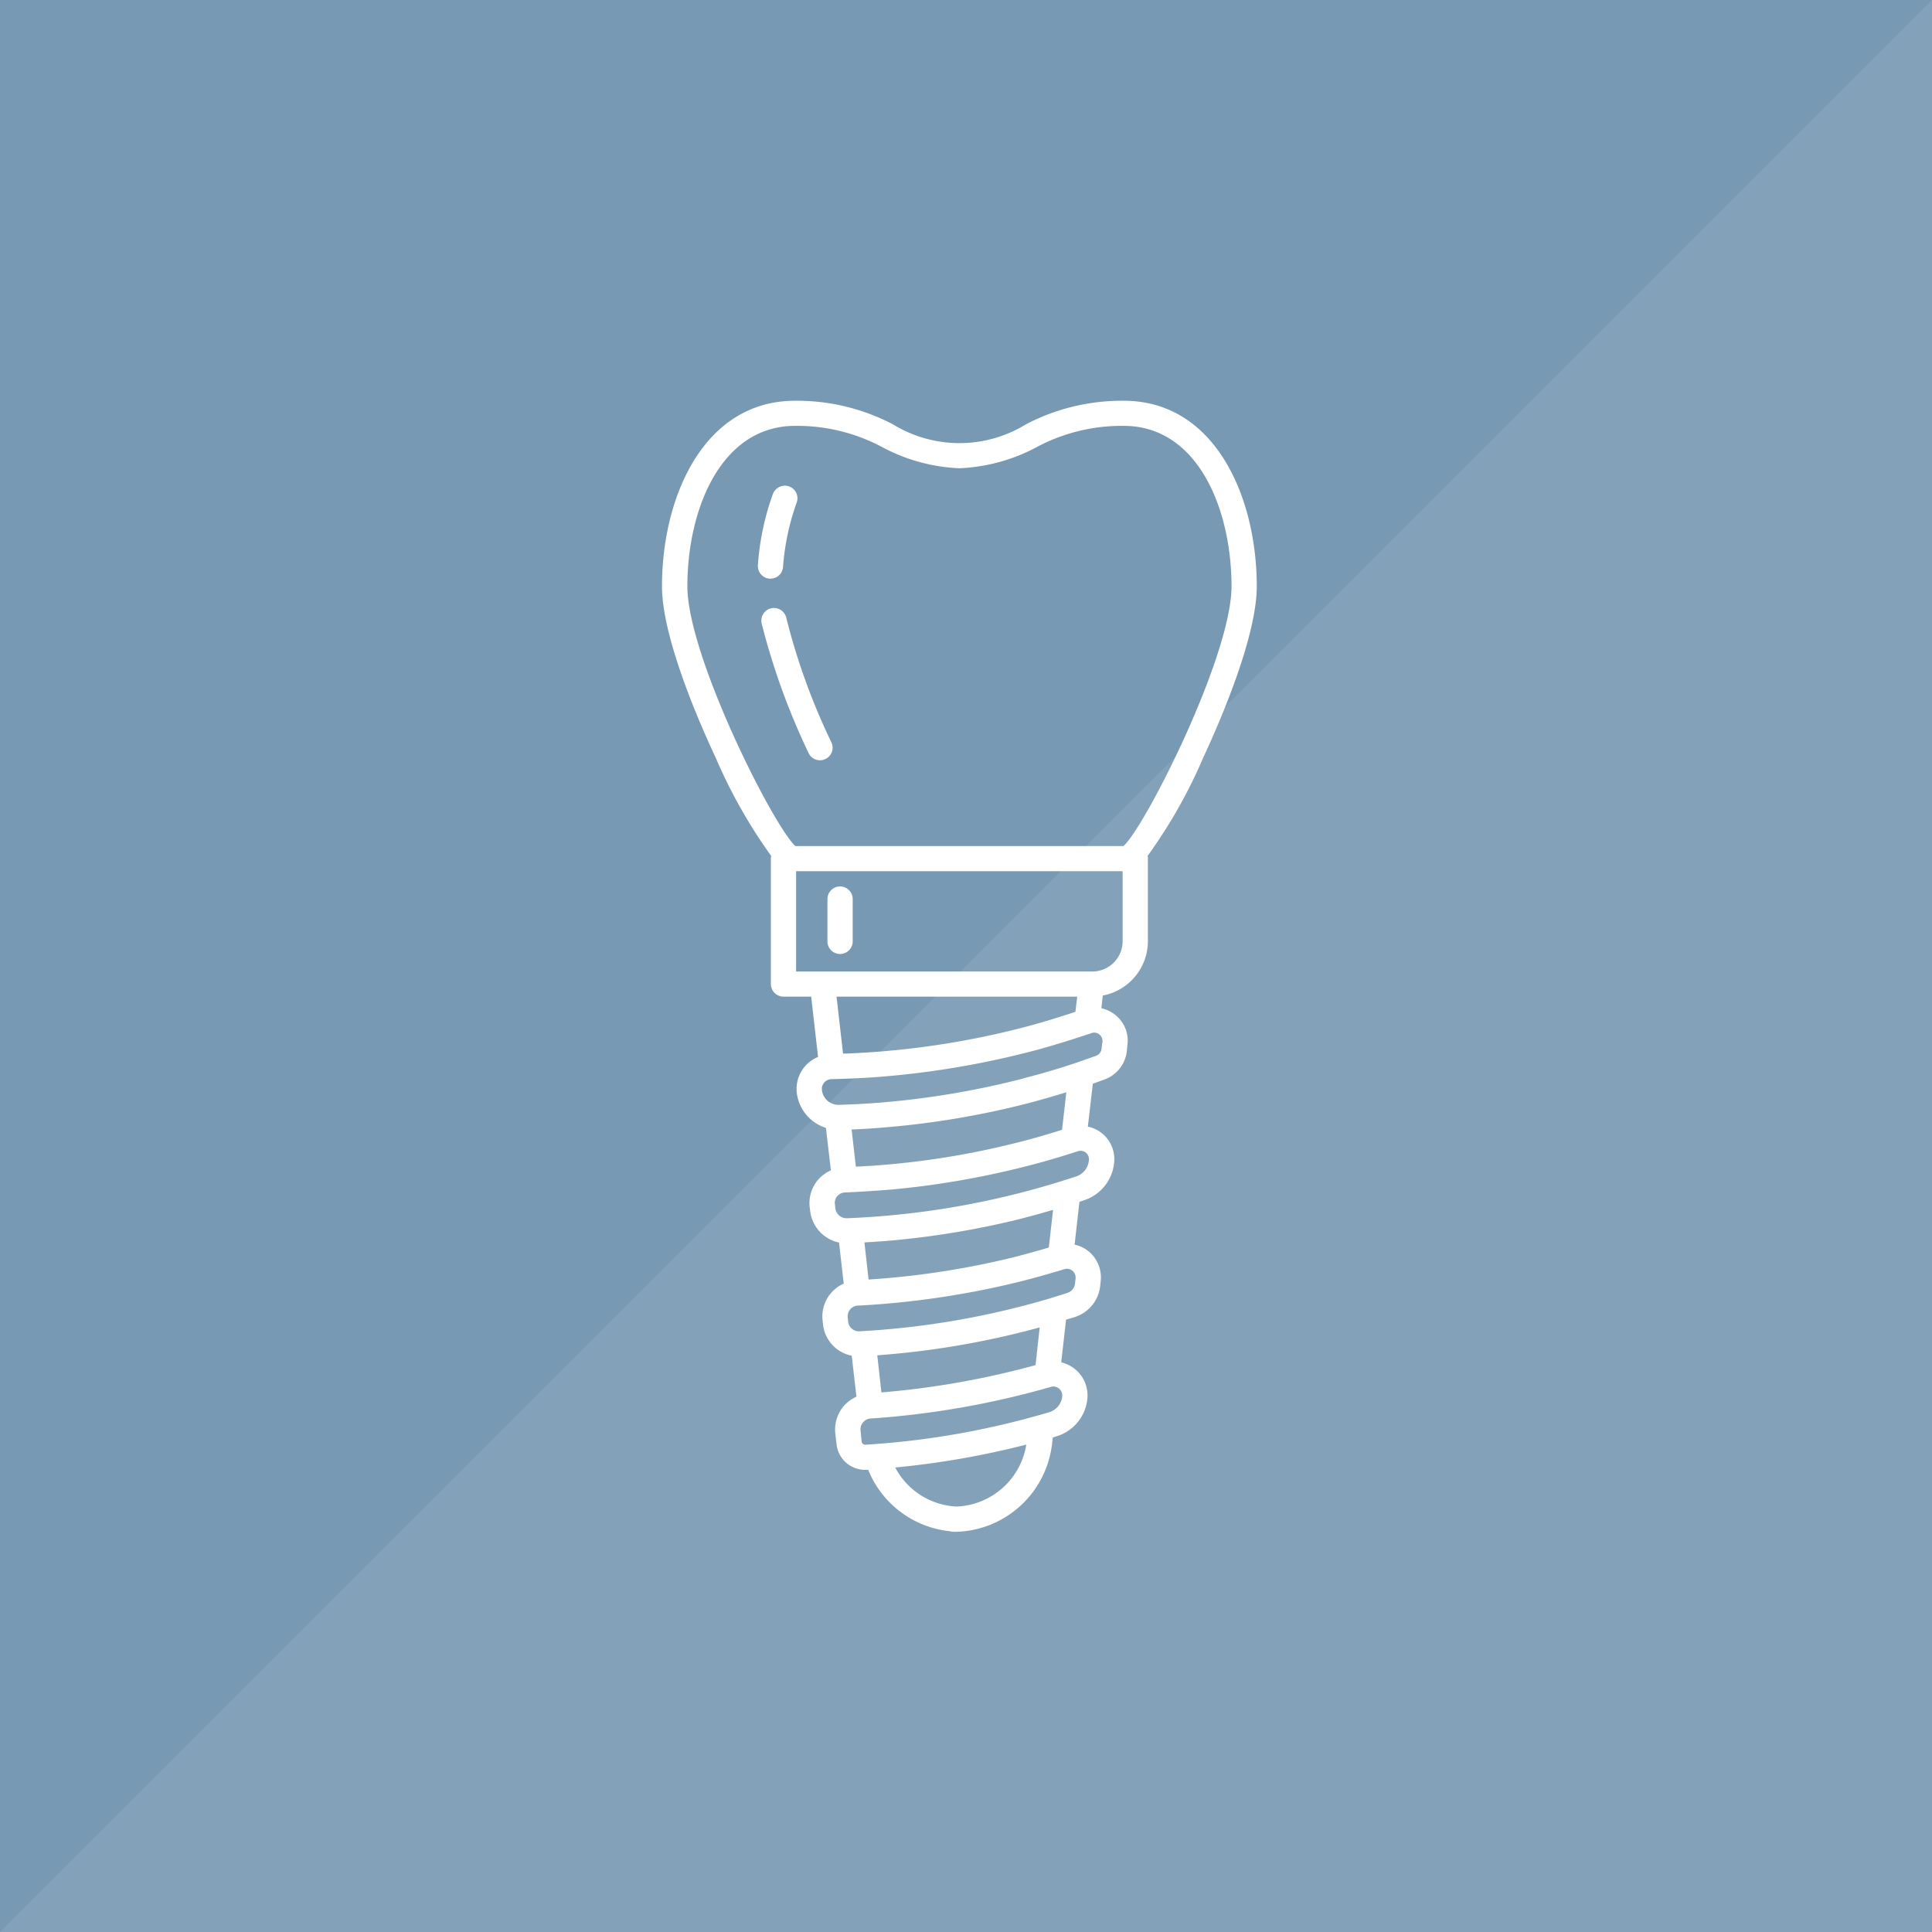<svg id="icon_medical07.svg" xmlns="http://www.w3.org/2000/svg" width="140" height="140" viewBox="0 0 140 140">
  <defs>
    <style>
      .cls-1 {
        fill: #7899b3;
      }

      .cls-2 {
        fill: #eff1f3;
        opacity: 0.1;
      }

      .cls-2, .cls-3 {
        fill-rule: evenodd;
      }

      .cls-3 {
        fill: #fff;
      }
    </style>
  </defs>
  <rect id="bg" class="cls-1" width="140" height="140"/>
  <path id="bg-2" data-name="bg" class="cls-2" d="M1110,8270v140H970Z" transform="translate(-970 -8270)"/>
  <path id="シェイプ_1131" data-name="シェイプ 1131" class="cls-3" d="M1061.07,8312.49c0-6.48-3.02-13.45-9.64-13.45a15,15,0,0,0-7.09,1.71,9.2,9.2,0,0,1-9.63,0,15.029,15.029,0,0,0-7.09-1.71c-6.63,0-9.65,6.97-9.65,13.45,0,3.7,2.71,9.9,3.88,12.39a37.423,37.423,0,0,0,4.03,7.14,1.355,1.355,0,0,0-.02.2v9.09a0.915,0.915,0,0,0,.92.91h2l0.5,4.37a2.5,2.5,0,0,0-1.54,2.61h0a3.035,3.035,0,0,0,2.11,2.53l0.36,3.08a2.664,2.664,0,0,0-.92.67,2.613,2.613,0,0,0-.62,1.98l0.04,0.3a2.648,2.648,0,0,0,2.09,2.28l0.34,2.98a2.545,2.545,0,0,0-.93.69,2.575,2.575,0,0,0-.6,1.98l0.03,0.3a2.6,2.6,0,0,0,2.08,2.25l0.34,2.97a2.723,2.723,0,0,0-.93.69,2.639,2.639,0,0,0-.6,1.98l0.09,0.79a2.079,2.079,0,0,0,2.07,1.84h0.12c0.04,0,.07-0.01.1-0.01a7.176,7.176,0,0,0,5.94,4.46,1,1,0,0,0,.25.04h0.25a7.2,7.2,0,0,0,6.88-6.33l0.06-.51a1.546,1.546,0,0,0,.23-0.07,3.149,3.149,0,0,0,2.27-2.7,2.433,2.433,0,0,0-.87-2.16,2.518,2.518,0,0,0-1.02-.51l0.35-3.09c0.22-.07.44-0.13,0.66-0.2a2.661,2.661,0,0,0,1.81-2.21l0.04-.38a2.448,2.448,0,0,0-.87-2.16,2.478,2.478,0,0,0-1.02-.49l0.35-3.1c0.12-.04.24-0.08,0.35-0.12a3.171,3.171,0,0,0,2.16-2.69,2.4,2.4,0,0,0-1.9-2.64l0.36-3.11,0.86-.31a2.481,2.481,0,0,0,1.6-2.02l0.05-.51a2.366,2.366,0,0,0-.89-2.15,2.441,2.441,0,0,0-1-.48l0.1-.92a4.011,4.011,0,0,0,3.27-3.93v-5.99a0.68,0.68,0,0,0-.02-0.2,36.777,36.777,0,0,0,4.04-7.14C1058.36,8322.39,1061.07,8316.19,1061.07,8312.49Zm-41.26,0c0-5.6,2.44-11.63,7.81-11.63a13.079,13.079,0,0,1,6.31,1.54,12.939,12.939,0,0,0,5.56,1.53,0.064,0.064,0,0,0,.06,0,12.987,12.987,0,0,0,5.57-1.53,13.079,13.079,0,0,1,6.31-1.54c5.37,0,7.81,6.03,7.81,11.63,0,5.04-6.25,17.41-7.83,18.82h-23.77C1026.06,8329.9,1019.81,8317.53,1019.81,8312.49Zm28.12,30.83c-1.09.36-2.18,0.7-3.24,0.99a60.442,60.442,0,0,1-11.33,1.92c-0.8.06-1.59,0.1-2.27,0.12l-0.47-4.13h17.44Zm-3.26,6.58a0.235,0.235,0,0,1,.08-0.02c0.84-.23,1.68-0.47,2.52-0.73l-0.31,2.72c-1.17.37-2.34,0.71-3.51,0.99a58.507,58.507,0,0,1-8.84,1.5c-0.85.08-1.72,0.14-2.59,0.18l-0.31-2.69c0.81-.04,1.6-0.08,2.34-0.15A61.849,61.849,0,0,0,1044.67,8349.9Zm1.33,10.5c-0.84.25-1.7,0.49-2.57,0.71a60.046,60.046,0,0,1-10.49,1.61l-0.3-2.69c0.84-.05,1.67-0.1,2.49-0.19a61.9,61.9,0,0,0,8.26-1.38c0.99-.24,1.96-0.51,2.92-0.79Zm-0.96,8.52a60.981,60.981,0,0,1-11.17,1.98l-0.3-2.69a61.664,61.664,0,0,0,11.77-2.02Zm-5.72,10.25a5.31,5.31,0,0,1-4.45-2.83,61.744,61.744,0,0,0,9.5-1.66A5.335,5.335,0,0,1,1039.32,8379.17Zm6.69-6.83c-0.27.08-.53,0.16-0.8,0.23-0.01,0-.03.01-0.04,0.01a59.144,59.144,0,0,1-12.47,2.11,0.259,0.259,0,0,1-.26-0.22h0l-0.08-.79a0.794,0.794,0,0,1,.18-0.61,0.776,0.776,0,0,1,.52-0.28h0.06a62.768,62.768,0,0,0,13.03-2.29,0.566,0.566,0,0,1,.18-0.03,0.665,0.665,0,0,1,.41.15,0.651,0.651,0,0,1,.23.59A1.328,1.328,0,0,1,1046.01,8372.34Zm1.89-9.32a0.81,0.81,0,0,1-.56.67c-0.39.13-.79,0.25-1.18,0.37a0.031,0.031,0,0,1-.02.01,59.891,59.891,0,0,1-13.66,2.39l-0.19.01a0.783,0.783,0,0,1-.83-0.69h0l-0.03-.3a0.78,0.78,0,0,1,.69-0.87h0.06a62.821,62.821,0,0,0,11.69-1.73c1.11-.28,2.2-0.59,3.26-0.91a0.582,0.582,0,0,1,.19-0.03,0.623,0.623,0,0,1,.4.15,0.631,0.631,0,0,1,.22.55Zm1-8.9a1.353,1.353,0,0,1-.91,1.13c-0.29.09-.59,0.19-0.89,0.28-0.03.01-.05,0.02-0.08,0.03-1.31.41-2.67,0.79-4.06,1.12a59.789,59.789,0,0,1-8.01,1.35c-1.1.11-2.23,0.19-3.37,0.24l-0.21.01h0a0.827,0.827,0,0,1-.84-0.72l-0.03-.31a0.727,0.727,0,0,1,.18-0.58,0.776,0.776,0,0,1,.55-0.26h0.01c1.2-.05,2.39-0.13,3.54-0.23a62.139,62.139,0,0,0,9.11-1.55c1.4-.34,2.81-0.75,4.22-1.21A0.611,0.611,0,0,1,1048.9,8354.12Zm0.98-8.58-0.06.46a0.607,0.607,0,0,1-.4.51c-0.46.16-1.01,0.36-1.37,0.48-1.3.44-2.56,0.81-3.85,1.14a0.689,0.689,0,0,1-.08.03,61.29,61.29,0,0,1-10.22,1.73c-0.97.08-2.01,0.14-3.1,0.17a1.2,1.2,0,0,1-1.24-1.07,0.705,0.705,0,0,1,.7-0.79c0.8-.02,2.01-0.06,3.23-0.15a63.374,63.374,0,0,0,11.68-1.98c1.28-.35,2.59-0.76,3.93-1.21a0.571,0.571,0,0,1,.56.1A0.6,0.6,0,0,1,1049.88,8345.54Zm1.47-7.33a2.2,2.2,0,0,1-2.2,2.19h-21.46v-7.27h23.66v5.08Zm-25.52-26.28a0.907,0.907,0,0,0,.91-0.84,17.684,17.684,0,0,1,.99-4.67,0.911,0.911,0,0,0-.54-1.17,0.931,0.931,0,0,0-1.18.54,18.929,18.929,0,0,0-1.09,5.16,0.916,0.916,0,0,0,.84.98h0.07Zm3.59,13.16a0.838,0.838,0,0,0,.38-0.08,0.911,0.911,0,0,0,.45-1.21,46.977,46.977,0,0,1-3.27-9.02,0.916,0.916,0,1,0-1.79.39,50.21,50.21,0,0,0,3.4,9.39A0.894,0.894,0,0,0,1029.42,8325.09Zm1.45,14.04a0.915,0.915,0,0,0,.92-0.91v-3.07a0.915,0.915,0,0,0-1.83,0v3.07A0.913,0.913,0,0,0,1030.87,8339.13Z" transform="translate(-970 -8270)"/>
</svg>
